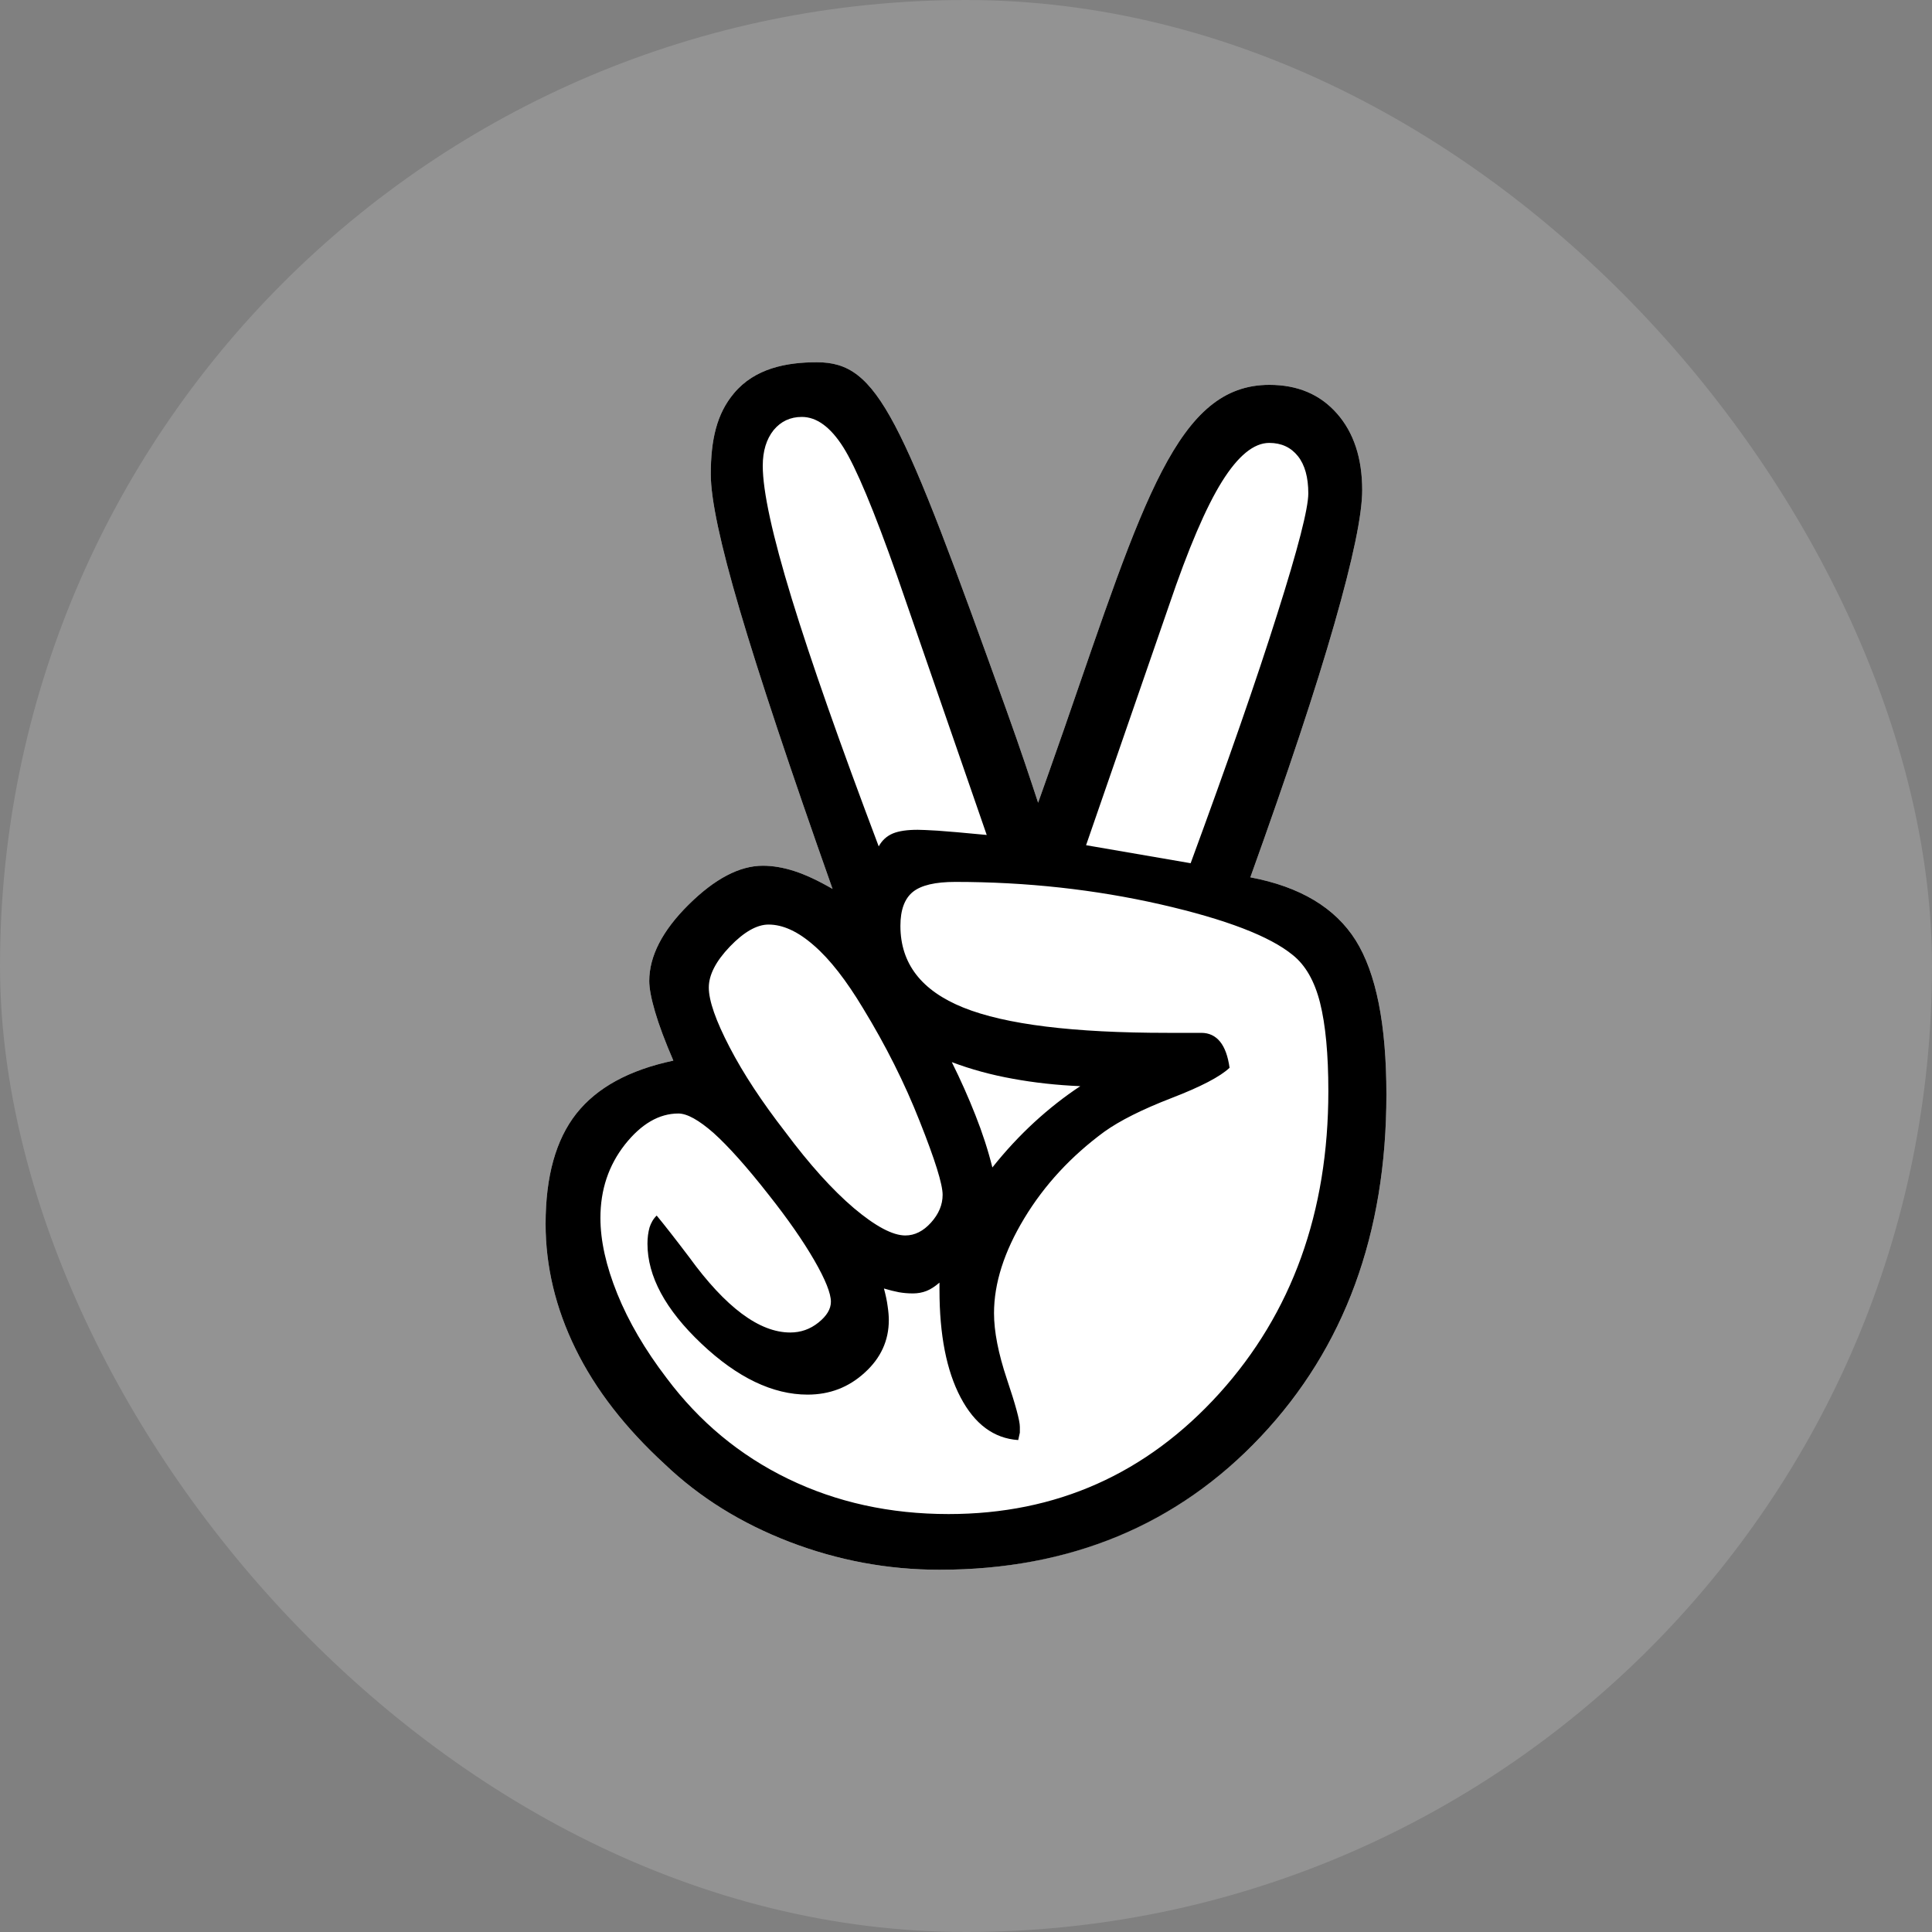 <svg width="40" height="40" viewBox="0 0 40 40" fill="none" xmlns="http://www.w3.org/2000/svg">
<rect x="0" y="0" width="40" height="40" fill="#808080" stroke="none"/>
<rect width="40" height="40" rx="20" fill="white" fill-opacity="0.15"/>
<path d="M25.887 18.164C26.918 18.358 27.643 18.794 28.068 19.468C28.492 20.145 28.704 21.209 28.704 22.661C28.704 25.546 27.837 27.905 26.103 29.744C24.368 31.58 22.118 32.5 19.451 32.5C18.387 32.5 17.354 32.309 16.351 31.925C15.349 31.54 14.488 31.005 13.768 30.319C12.944 29.563 12.326 28.766 11.914 27.923C11.502 27.081 11.296 26.219 11.296 25.34C11.296 24.355 11.508 23.596 11.932 23.057C12.357 22.519 13.024 22.153 13.941 21.959C13.768 21.559 13.642 21.221 13.562 20.947C13.482 20.674 13.442 20.461 13.442 20.311C13.442 19.797 13.713 19.268 14.257 18.73C14.802 18.191 15.312 17.924 15.795 17.924C16.001 17.924 16.219 17.961 16.447 18.035C16.674 18.108 16.939 18.231 17.237 18.404C16.355 15.909 15.715 13.984 15.315 12.627C14.915 11.271 14.716 10.336 14.716 9.819C14.716 9.109 14.838 8.567 15.195 8.143C15.629 7.623 16.284 7.5 16.914 7.5C18.187 7.5 18.642 8.592 20.841 14.713C21.136 15.534 21.346 16.171 21.493 16.62C21.619 16.266 21.797 15.762 22.025 15.11C23.673 10.348 24.378 7.968 26.281 7.968C26.865 7.968 27.33 8.164 27.68 8.561C28.028 8.955 28.203 9.487 28.203 10.148C28.203 10.653 28.012 11.572 27.628 12.913C27.247 14.248 26.665 15.998 25.887 18.164Z" fill="white"/>
<path d="M25.887 18.164C26.918 18.358 27.643 18.794 28.068 19.468C28.492 20.145 28.704 21.209 28.704 22.661C28.704 25.546 27.837 27.905 26.103 29.744C24.378 31.573 22.151 32.5 19.451 32.5C18.387 32.5 17.354 32.309 16.351 31.925C15.349 31.54 14.488 31.005 13.768 30.319C12.944 29.563 12.326 28.766 11.914 27.923C11.502 27.081 11.296 26.219 11.296 25.34C11.296 24.355 11.508 23.596 11.932 23.057C12.357 22.519 13.024 22.153 13.941 21.959C13.768 21.559 13.642 21.221 13.562 20.947C13.482 20.674 13.442 20.461 13.442 20.311C13.442 19.797 13.713 19.268 14.257 18.73C14.802 18.191 15.312 17.924 15.795 17.924C16.001 17.924 16.219 17.961 16.447 18.035C16.674 18.108 16.939 18.231 17.237 18.404C16.355 15.909 15.715 13.984 15.315 12.627C14.915 11.271 14.716 10.336 14.716 9.819C14.716 9.109 14.838 8.567 15.195 8.143C15.629 7.623 16.284 7.5 16.914 7.5C18.187 7.5 18.642 8.592 20.841 14.713C21.136 15.534 21.346 16.171 21.493 16.62C21.619 16.266 21.797 15.762 22.025 15.11C23.673 10.348 24.378 7.968 26.281 7.968C26.865 7.968 27.33 8.164 27.68 8.561C28.028 8.955 28.203 9.487 28.203 10.148C28.203 10.653 28.012 11.572 27.628 12.913C27.247 14.248 26.665 15.998 25.887 18.164ZM13.596 25.167C13.756 25.361 13.98 25.647 14.267 26.026C15.023 27.068 15.721 27.588 16.361 27.588C16.579 27.588 16.773 27.52 16.945 27.382C17.117 27.244 17.203 27.102 17.203 26.951C17.203 26.779 17.09 26.493 16.859 26.093C16.628 25.693 16.314 25.241 15.915 24.737C15.457 24.152 15.075 23.728 14.774 23.457C14.469 23.19 14.226 23.054 14.045 23.054C13.645 23.054 13.276 23.27 12.938 23.697C12.6 24.128 12.431 24.632 12.431 25.216C12.431 25.687 12.547 26.21 12.781 26.788C13.015 27.366 13.356 27.948 13.802 28.532C14.479 29.436 15.315 30.132 16.318 30.618C17.32 31.104 18.427 31.347 19.639 31.347C21.871 31.347 23.738 30.513 25.245 28.849C26.748 27.185 27.502 25.097 27.502 22.59C27.502 21.824 27.444 21.215 27.33 20.76C27.216 20.308 27.025 19.979 26.764 19.772C26.293 19.385 25.383 19.034 24.027 18.724C22.671 18.416 21.253 18.259 19.777 18.259C19.365 18.259 19.073 18.327 18.901 18.465C18.729 18.604 18.642 18.837 18.642 19.169C18.642 19.948 19.076 20.511 19.946 20.861C20.817 21.212 22.225 21.384 24.169 21.384H24.873C25.032 21.384 25.162 21.446 25.26 21.566C25.358 21.686 25.423 21.867 25.457 22.107C25.263 22.291 24.86 22.501 24.255 22.734C23.649 22.968 23.184 23.202 22.865 23.43C22.179 23.934 21.625 24.531 21.207 25.223C20.789 25.915 20.58 26.57 20.58 27.188C20.58 27.566 20.669 28.022 20.847 28.554C21.026 29.086 21.115 29.415 21.115 29.541V29.661L21.081 29.815C20.577 29.781 20.18 29.486 19.888 28.932C19.596 28.378 19.451 27.637 19.451 26.708V26.555C19.359 26.634 19.27 26.693 19.184 26.727C19.098 26.761 19.002 26.779 18.901 26.779C18.796 26.779 18.701 26.77 18.609 26.754C18.516 26.736 18.415 26.711 18.301 26.677C18.335 26.804 18.363 26.927 18.378 27.047C18.396 27.167 18.402 27.262 18.402 27.33C18.402 27.754 18.236 28.117 17.904 28.418C17.572 28.723 17.179 28.874 16.72 28.874C16.001 28.874 15.266 28.523 14.522 27.819C13.777 27.114 13.405 26.425 13.405 25.749C13.405 25.622 13.421 25.512 13.448 25.413C13.479 25.318 13.525 25.235 13.596 25.167ZM18.744 25.579C18.938 25.579 19.116 25.49 19.276 25.312C19.436 25.134 19.516 24.943 19.516 24.737C19.516 24.518 19.359 24.014 19.042 23.217C18.729 22.421 18.335 21.639 17.867 20.873C17.523 20.301 17.188 19.868 16.856 19.579C16.524 19.286 16.21 19.142 15.912 19.142C15.672 19.142 15.404 19.293 15.112 19.597C14.82 19.902 14.675 20.185 14.675 20.446C14.675 20.72 14.82 21.132 15.106 21.682C15.392 22.233 15.776 22.814 16.256 23.433C16.76 24.109 17.234 24.635 17.68 25.014C18.129 25.392 18.483 25.579 18.744 25.579ZM20.429 17.287L18.575 11.929C18.095 10.567 17.723 9.678 17.459 9.259C17.194 8.841 16.908 8.632 16.601 8.632C16.361 8.632 16.167 8.724 16.016 8.906C15.869 9.09 15.792 9.336 15.792 9.644C15.792 10.17 15.992 11.086 16.391 12.39C16.791 13.695 17.394 15.408 18.193 17.524C18.261 17.398 18.36 17.309 18.486 17.256C18.612 17.204 18.784 17.18 18.999 17.18C19.067 17.18 19.205 17.186 19.411 17.198C19.62 17.213 19.959 17.241 20.429 17.287ZM22.366 22.488C21.874 22.467 21.407 22.415 20.967 22.334C20.527 22.255 20.106 22.141 19.706 21.99C19.888 22.356 20.051 22.722 20.195 23.088C20.34 23.454 20.457 23.814 20.546 24.171C20.82 23.826 21.109 23.516 21.413 23.236C21.718 22.956 22.034 22.707 22.366 22.488ZM24.651 17.872C25.417 15.789 26.017 14.07 26.444 12.713C26.875 11.357 27.087 10.524 27.087 10.216C27.087 9.884 27.016 9.625 26.872 9.444C26.727 9.262 26.53 9.17 26.278 9.17C25.958 9.17 25.632 9.438 25.3 9.97C24.968 10.502 24.602 11.357 24.202 12.538L22.486 17.499L24.651 17.872Z" fill="black"/>
</svg>

